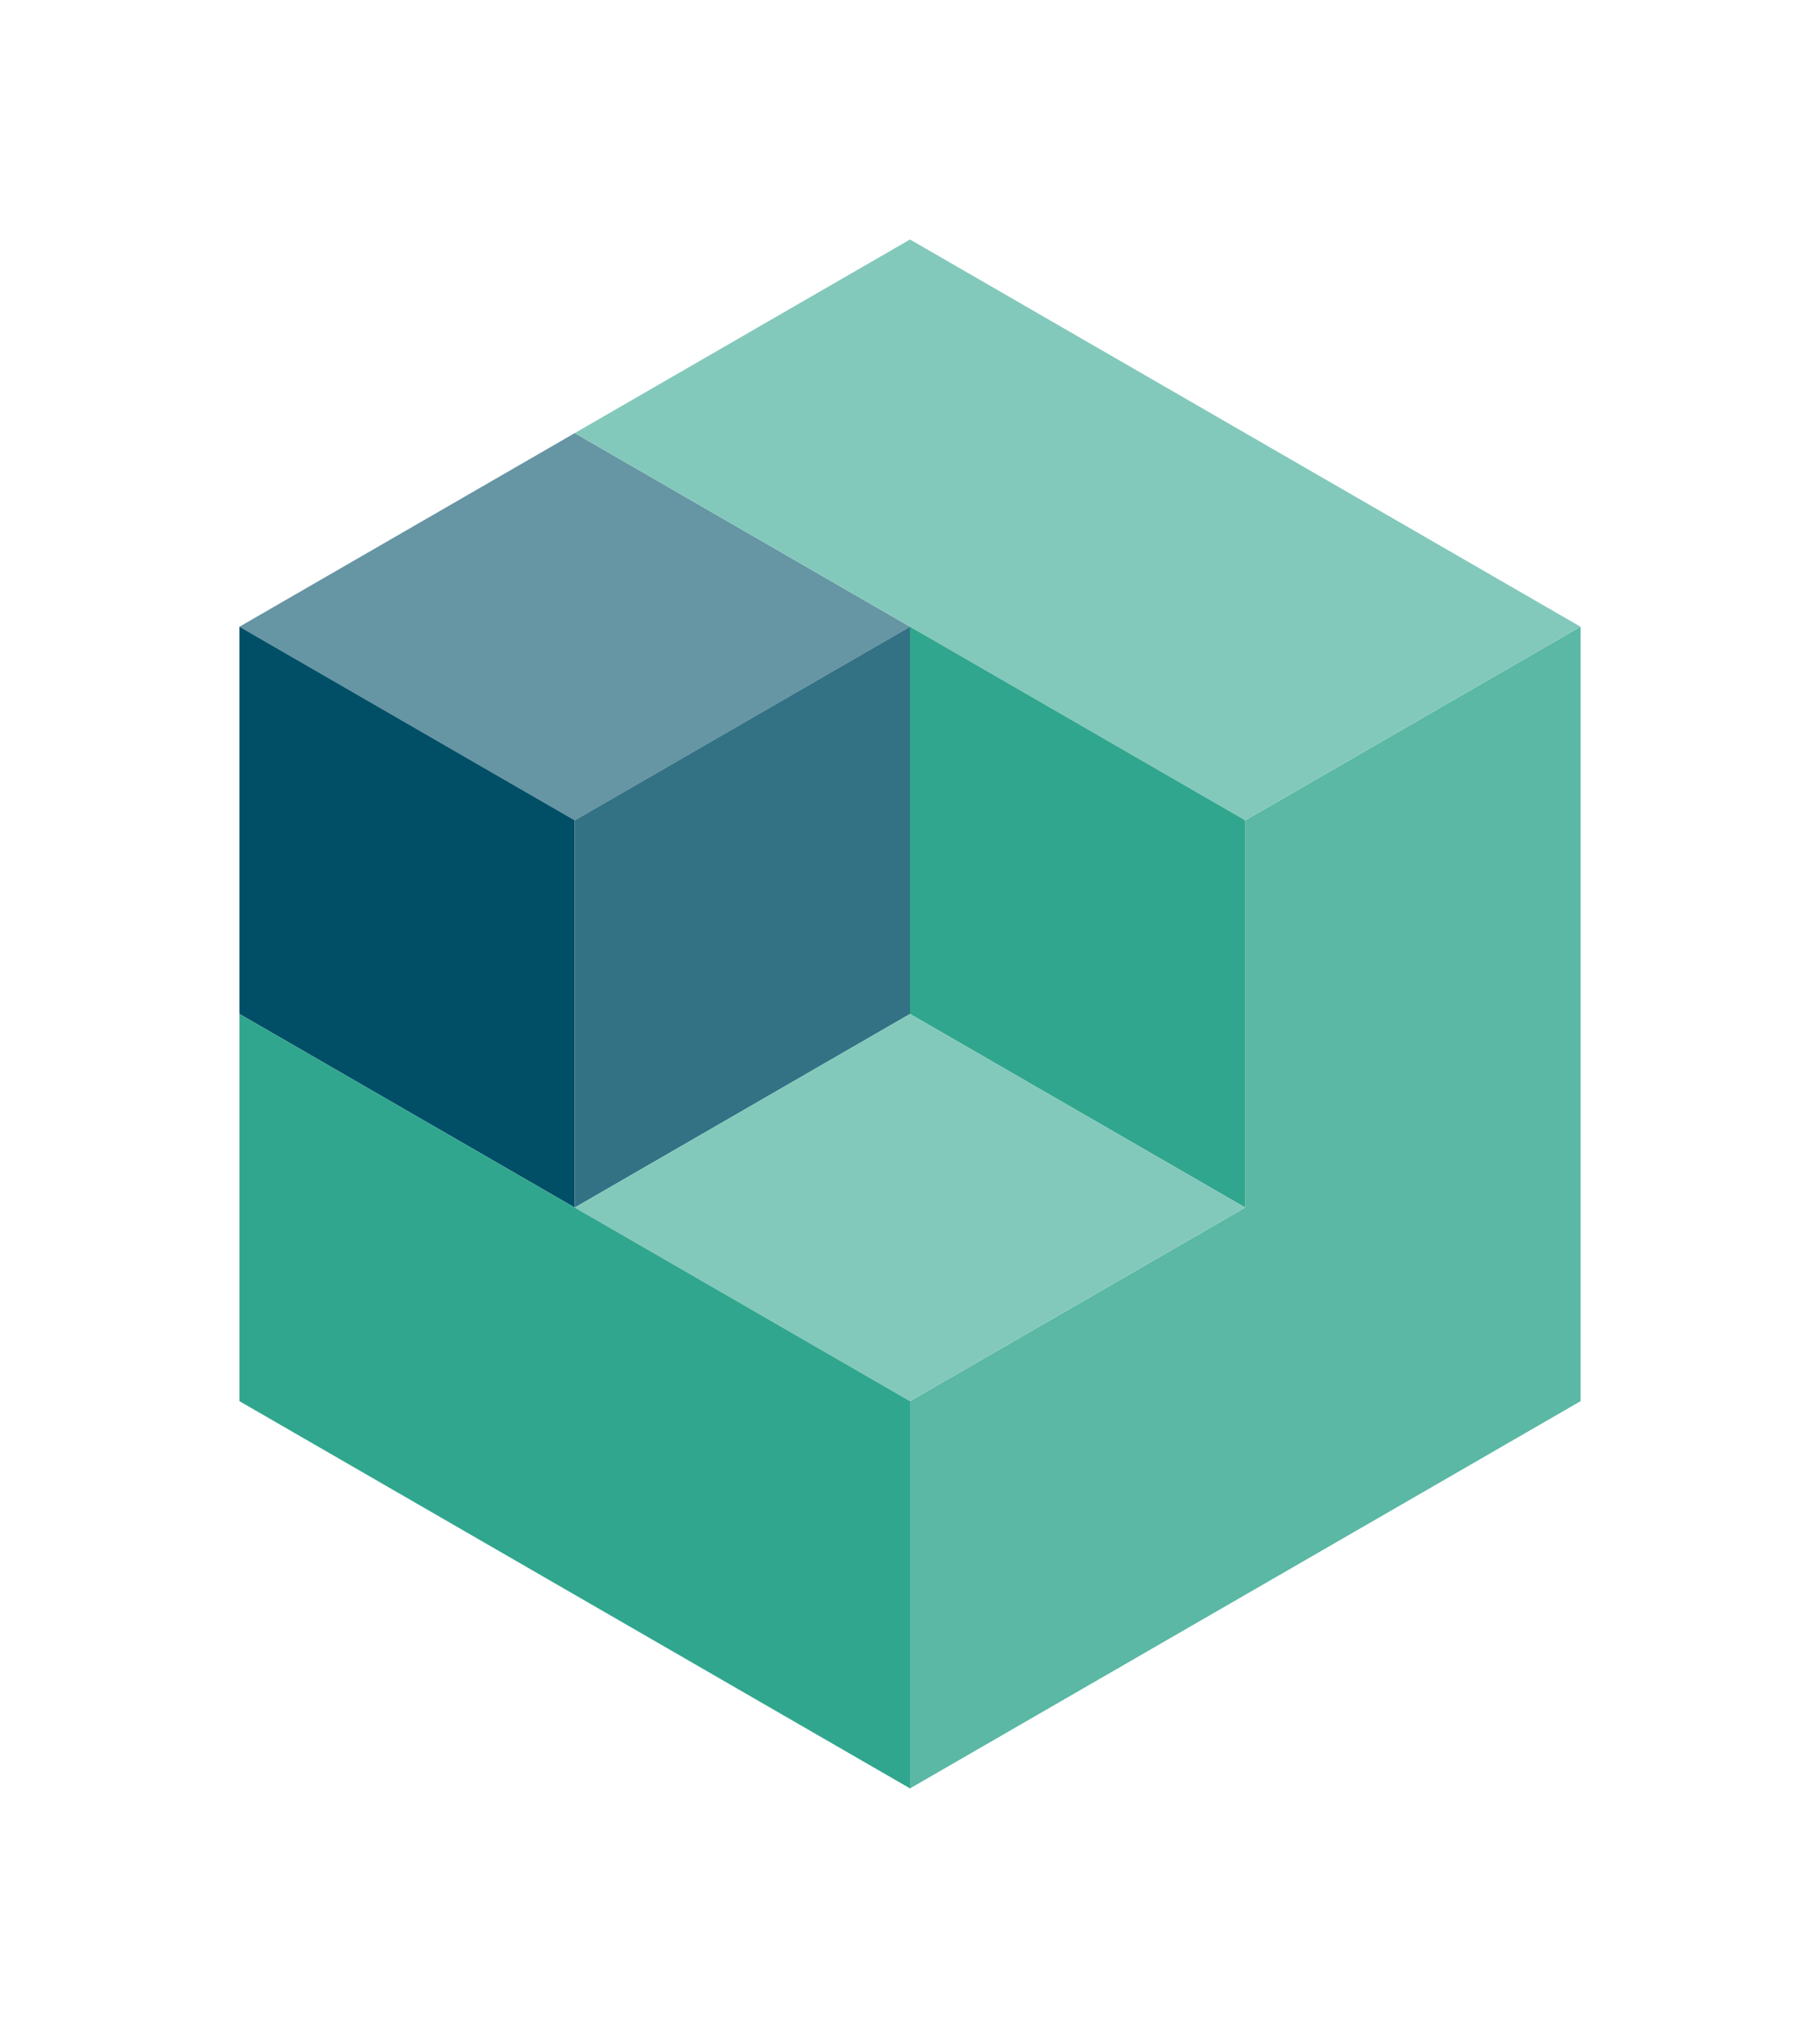 <?xml version="1.0" encoding="UTF-8"?>
<svg xmlns="http://www.w3.org/2000/svg" version="1.1" viewBox="0 0 215.433 239.981">
  <!-- Generator: Adobe Illustrator 29.8.2, SVG Export Plug-In . SVG Version: 2.1.1 Build 3)  -->
  <defs>
    <style>
      .st0 {
        fill: #83c9bb;
      }

      .st1 {
        fill: #6695a4;
      }

      .st2 {
        fill: none;
      }

      .st3 {
        fill: #5ab8a4;
      }

      .st4 {
        fill: #31a68e;
      }

      .st5 {
        fill: #004f67;
      }

      .st6 {
        fill: #337285;
      }
    </style>
  </defs>
  <g id="Minimale_witruimte">
    <rect class="st2" width="215.433" height="239.981"/>
  </g>
  <g id="Beeldmerk">
    <g>
      <line class="st2" x1="28.347" y1="165.815" x2="28.347" y2="165.815"/>
      <polygon class="st1" points="107.717 74.166 68.032 97.078 68.032 97.078 28.347 74.166 68.032 51.254 107.717 74.166"/>
      <polygon class="st5" points="68.032 97.078 68.032 142.903 28.347 119.991 28.347 74.166 68.032 97.078"/>
      <line class="st2" x1="28.347" y1="119.99" x2="28.346" y2="119.99"/>
      <line class="st2" x1="28.347" y1="165.815" x2="28.347" y2="165.815"/>
      <polygon class="st3" points="187.087 74.166 187.087 165.815 147.402 188.727 107.717 211.639 107.717 165.815 147.402 142.903 147.402 142.903 147.402 142.903 147.402 97.079 147.402 97.079 187.087 74.166"/>
      <polygon class="st0" points="187.087 74.166 147.402 97.079 147.402 97.079 68.032 51.254 107.717 28.342 107.717 28.342 147.402 51.254 187.087 74.166"/>
      <line class="st2" x1="28.347" y1="119.99" x2="28.346" y2="119.99"/>
      <polygon class="st6" points="107.717 74.166 107.717 119.991 68.032 142.903 68.032 97.078 107.717 74.166"/>
      <polygon class="st4" points="147.402 97.079 147.402 142.903 107.717 119.991 107.717 74.166 147.402 97.079"/>
      <polygon class="st0" points="147.402 142.903 147.402 142.903 107.717 165.815 68.032 142.903 107.717 119.991 147.402 142.903"/>
      <polygon class="st4" points="107.717 165.815 107.717 211.639 28.347 165.815 28.347 119.991 68.032 142.903 107.717 165.815"/>
    </g>
  </g>
</svg>